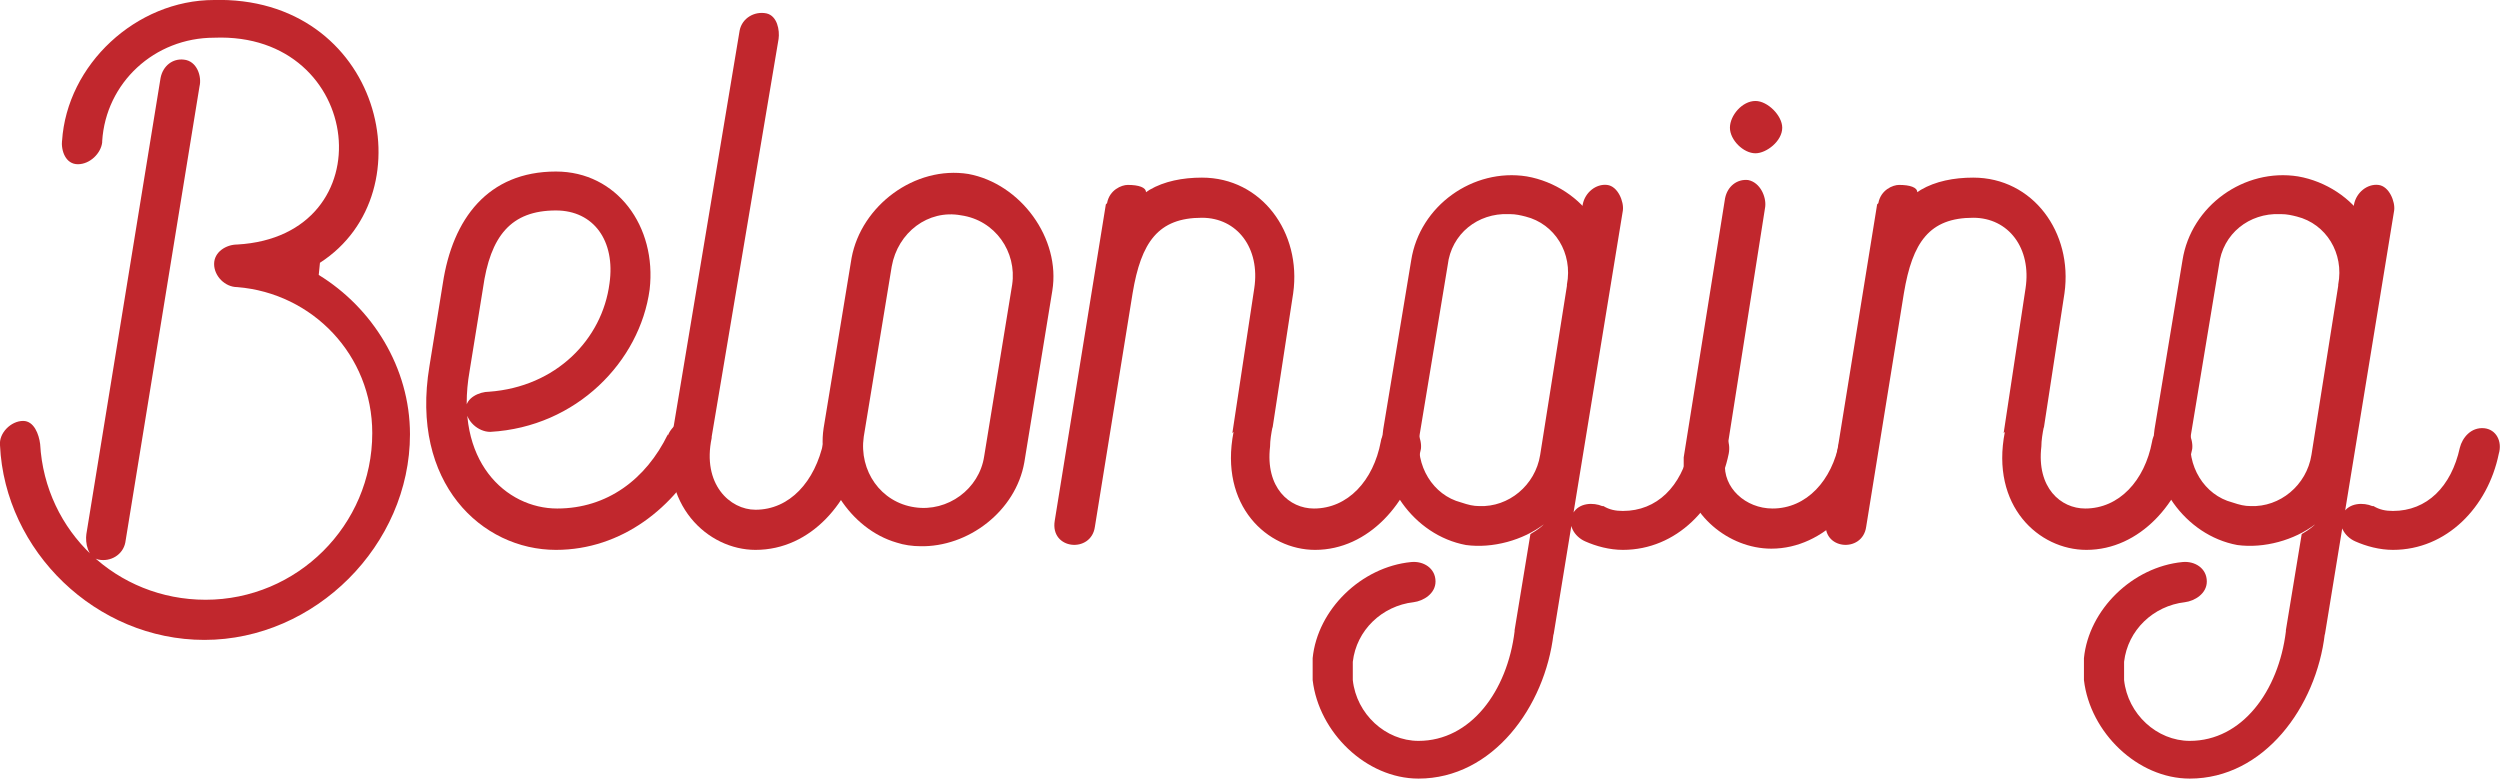 <?xml version="1.0" encoding="utf-8"?>
<!-- Generator: Adobe Illustrator 21.0.0, SVG Export Plug-In . SVG Version: 6.00 Build 0)  -->
<svg version="1.1" id="Layer_1" xmlns="http://www.w3.org/2000/svg" xmlns:xlink="http://www.w3.org/1999/xlink" x="0px" y="0px"
	 viewBox="0 0 205.5 64" style="enable-background:new 0 0 205.5 64;" xml:space="preserve">
<style type="text/css">
	.st0{fill:#C1272D;}
</style>
<g>
	<g>
		<path class="st0" d="M26.2,22.6c4.4,2.7,7.5,7.6,7.5,13.1c0,9.1-7.8,16.9-16.9,16.9c-8.9,0-16.4-7.3-16.8-16c-0.1-1,0.9-2,1.9-2
			c0.9,0,1.3,1.1,1.4,1.9c0.4,7.2,6.3,12.8,13.6,12.8c7.5,0,13.7-6.1,13.7-13.7c0-6.4-4.9-11.5-11.1-12c-1,0-1.9-0.9-1.9-1.9
			s1-1.6,1.9-1.6c12.3-0.7,10.5-17.5-1.9-17c-4.9,0-8.9,3.7-9.2,8.5v0.1c-0.1,0.9-1,1.8-2,1.8s-1.4-1.1-1.3-2v0.1
			C5.5,5.3,11.2,0,17.6,0h-0.1c13.8-0.4,17.8,15.8,8.8,21.6L26.2,22.6z M16.4,7.1l-6.1,37.5c-0.2,1-1.2,1.6-2.2,1.4
			c-0.9-0.2-1.1-1.4-1-2.1l6.1-37.5c0.2-1,1-1.6,1.9-1.5C16.2,5,16.6,6.3,16.4,7.1z"/>
		<path class="st0" d="M57.8,37.2c-2.3,4.5-6.7,8-12.1,8c-6.1,0-12-5.5-10.4-15.1l1.1-6.8c0.8-5.3,3.7-9.2,9.3-9.2
			c5,0,8.3,4.5,7.7,9.7c-0.8,5.9-6,11.3-13.1,11.7c-1,0-2-0.9-2-1.9c0-0.9,1.1-1.4,1.9-1.4c5.5-0.4,9.3-4.3,9.9-8.9
			c0.5-3.5-1.3-6-4.4-6c-3.7,0-5.4,2.1-6,6.4l-1.1,6.8c-1.3,7.4,3,11.3,7.2,11.3c4.1,0,7.3-2.4,9.1-6.1v0.1c0.3-0.8,1.3-1.6,2.3-1.1
			C58,35.1,58.2,36.3,57.8,37.2z"/>
		<path class="st0" d="M70.9,36.8c-0.9,4.4-4.2,8.4-8.8,8.4c-3.9,0-8-3.7-6.8-9.8v0.1l5.5-33C61,1.5,62,0.9,63,1.1
			c0.9,0.2,1.1,1.4,1,2.1l-5.5,32.7V36c-0.8,3.8,1.5,5.9,3.6,5.9c2.8,0,4.9-2.3,5.6-5.6c0.2-0.7,0.8-1.7,1.9-1.6
			C70.4,34.8,71,35.9,70.9,36.8z"/>
		<path class="st0" d="M84.2,38c-0.7,4-4.6,7-8.6,6.9h0.1c-0.7,0-1.4-0.1-2-0.3c-3.8-1.1-6.6-5.4-6-9.4l2.3-14
			c0.8-4.3,5.2-7.6,9.6-6.9c4.3,0.8,7.6,5.3,6.9,9.6L84.2,38z M80.9,37.5l2.3-14.1c0.4-2.7-1.4-5.3-4.2-5.7
			c-2.7-0.5-5.2,1.4-5.7,4.2l-2.3,14c-0.4,2.8,1.4,5.4,4.2,5.8C77.9,42.1,80.5,40.2,80.9,37.5z"/>
		<path class="st0" d="M116.8,36.9c-0.9,4.4-4.3,8.3-8.7,8.3c-3.9,0-7.9-3.6-6.7-9.7l-0.1,0.1l1.8-11.9c0.5-3.3-1.4-5.8-4.3-5.8
			c-3.6,0-5,2-5.7,6.2L90,43.3c-0.3,2.2-3.7,1.9-3.3-0.5l4.2-26l0.1-0.1c0.2-1.1,1.2-1.5,1.7-1.5c0.9,0,1.5,0.2,1.5,0.6l0.3-0.2
			c1.2-0.7,2.7-1,4.3-1c4.9,0,8.2,4.5,7.5,9.5l-1.7,11.1v-0.1c-0.1,0.5-0.2,1.1-0.2,1.6c-0.4,3.4,1.6,5.1,3.6,5.1
			c2.8,0,4.9-2.3,5.5-5.5c0.1-0.7,0.8-1.7,1.9-1.6C116.4,34.9,116.9,36.1,116.8,36.9z"/>
		<path class="st0" d="M133.4,17.3l-5.7,34.9v-0.1c-0.7,6-5,11.9-11.1,11.9c-4.3,0-8.2-3.8-8.7-8.1v0c0-0.3,0-1.8,0-1.8
			c0.4-4,4-7.5,8.1-7.9c1-0.1,2,0.5,2,1.6c0,1-1,1.6-1.8,1.7c-2.6,0.3-4.7,2.3-5,4.9v-0.2c0,0.3,0,1.3,0,1.7c0.3,2.8,2.7,5,5.4,5
			c4.3,0,7.3-4.1,7.9-9v-0.1l1.3-7.9c0.7-0.4,1-0.7,1.1-0.8c-1.7,1.3-4.2,2-6.4,1.7c-4.3-0.8-7.4-5.2-6.8-9.5l2.3-13.9
			c0.7-4.5,5.1-7.6,9.5-6.9c2.3,0.4,4.4,1.8,5.5,3.6l-0.1-0.1c0.4,0.6-0.9-0.4-1,0.3l0.2-1.5c0.2-1,1.1-1.7,2-1.6
			C133,15.3,133.5,16.6,133.4,17.3z M121.6,41.6c2.4,0.1,4.6-1.7,5-4.2l2.2-13.9v-0.1c0.5-2.6-1-5-3.4-5.6c-0.4-0.1-0.8-0.2-1.3-0.2
			H124c-2.5-0.1-4.7,1.6-5,4.2l-2.3,13.9c-0.4,2.6,1.1,5,3.4,5.6C120.7,41.5,121.1,41.6,121.6,41.6L121.6,41.6z M142.1,37.3
			c-0.9,4.4-4.3,7.9-8.7,7.9c-1.1,0-2.2-0.3-3.1-0.7c-0.9-0.4-1.5-1.4-1-2.3c0.5-0.9,1.7-0.9,2.4-0.6h0.1c0.5,0.3,1,0.4,1.6,0.4
			c2.8,0,4.8-2,5.5-5.2c0.2-0.8,0.9-1.7,2-1.6C141.8,35.3,142.3,36.3,142.1,37.3z"/>
		<path class="st0" d="M154.3,36.8c-0.8,4.3-4.3,8.3-8.7,8.3c-3.5,0-6.9-2.8-7.2-6.4v-1.1l3.4-21.3c0.2-1,1-1.6,1.9-1.5
			c1,0.2,1.5,1.4,1.4,2.2l-3.3,21c-0.2,2.1,1.7,3.8,3.9,3.8c2.8,0,4.9-2.3,5.5-5.5c0.2-0.7,0.8-1.8,1.9-1.6
			C153.8,34.8,154.5,35.7,154.3,36.8z M142.2,10.5c0-1,1-2.2,2.1-2.2c1,0,2.2,1.2,2.2,2.2c0,1.1-1.3,2.1-2.2,2.1
			C143.3,12.6,142.2,11.5,142.2,10.5z"/>
		<path class="st0" d="M180.2,36.9c-0.9,4.4-4.3,8.3-8.7,8.3c-3.9,0-7.9-3.6-6.7-9.7l-0.1,0.1l1.8-11.9c0.5-3.3-1.4-5.8-4.3-5.8
			c-3.6,0-5,2-5.7,6.2l-3.1,19.2c-0.3,2.2-3.7,1.9-3.3-0.5l4.2-26l0.1-0.1c0.2-1.1,1.2-1.5,1.7-1.5c0.9,0,1.5,0.2,1.5,0.6l0.3-0.2
			c1.2-0.7,2.7-1,4.3-1c4.9,0,8.2,4.5,7.5,9.5L168,35.2v-0.1c-0.1,0.5-0.2,1.1-0.2,1.6c-0.4,3.4,1.6,5.1,3.6,5.1
			c2.8,0,4.9-2.3,5.5-5.5c0.1-0.7,0.8-1.7,1.9-1.6C179.8,34.9,180.3,36.1,180.2,36.9z"/>
		<path class="st0" d="M196.8,17.3l-5.7,34.9v-0.1c-0.7,6-5,11.9-11.1,11.9c-4.3,0-8.2-3.8-8.7-8.1v0c0-0.3,0-1.8,0-1.8
			c0.4-4,4-7.5,8.1-7.9c1-0.1,2,0.5,2,1.6c0,1-1,1.6-1.8,1.7c-2.6,0.3-4.7,2.3-5,4.9v-0.2c0,0.3,0,1.3,0,1.7c0.3,2.8,2.7,5,5.4,5
			c4.3,0,7.3-4.1,7.9-9v-0.1l1.3-7.9c0.7-0.4,1-0.7,1.1-0.8c-1.7,1.3-4.2,2-6.4,1.7c-4.3-0.8-7.4-5.2-6.8-9.5l2.3-13.9
			c0.7-4.5,5.1-7.6,9.5-6.9c2.3,0.4,4.4,1.8,5.5,3.6l-0.1-0.1c0.4,0.6-0.9-0.4-1,0.3l0.2-1.5c0.2-1,1.1-1.7,2-1.6
			S196.9,16.6,196.8,17.3z M185,41.6c2.4,0.1,4.6-1.7,5-4.2l2.2-13.9v-0.1c0.5-2.6-1-5-3.4-5.6c-0.4-0.1-0.8-0.2-1.3-0.2h-0.1
			c-2.5-0.1-4.7,1.6-5,4.2l-2.3,13.9c-0.4,2.6,1.1,5,3.4,5.6C184.1,41.5,184.5,41.6,185,41.6L185,41.6z M205.4,37.3
			c-0.9,4.4-4.3,7.9-8.7,7.9c-1.1,0-2.2-0.3-3.1-0.7c-0.9-0.4-1.5-1.4-1-2.3c0.5-0.9,1.7-0.9,2.4-0.6h0.1c0.5,0.3,1,0.4,1.6,0.4
			c2.8,0,4.8-2,5.5-5.2c0.2-0.8,0.9-1.7,2-1.6C205.2,35.3,205.7,36.3,205.4,37.3z"/>
	</g>
</g>
</svg>

